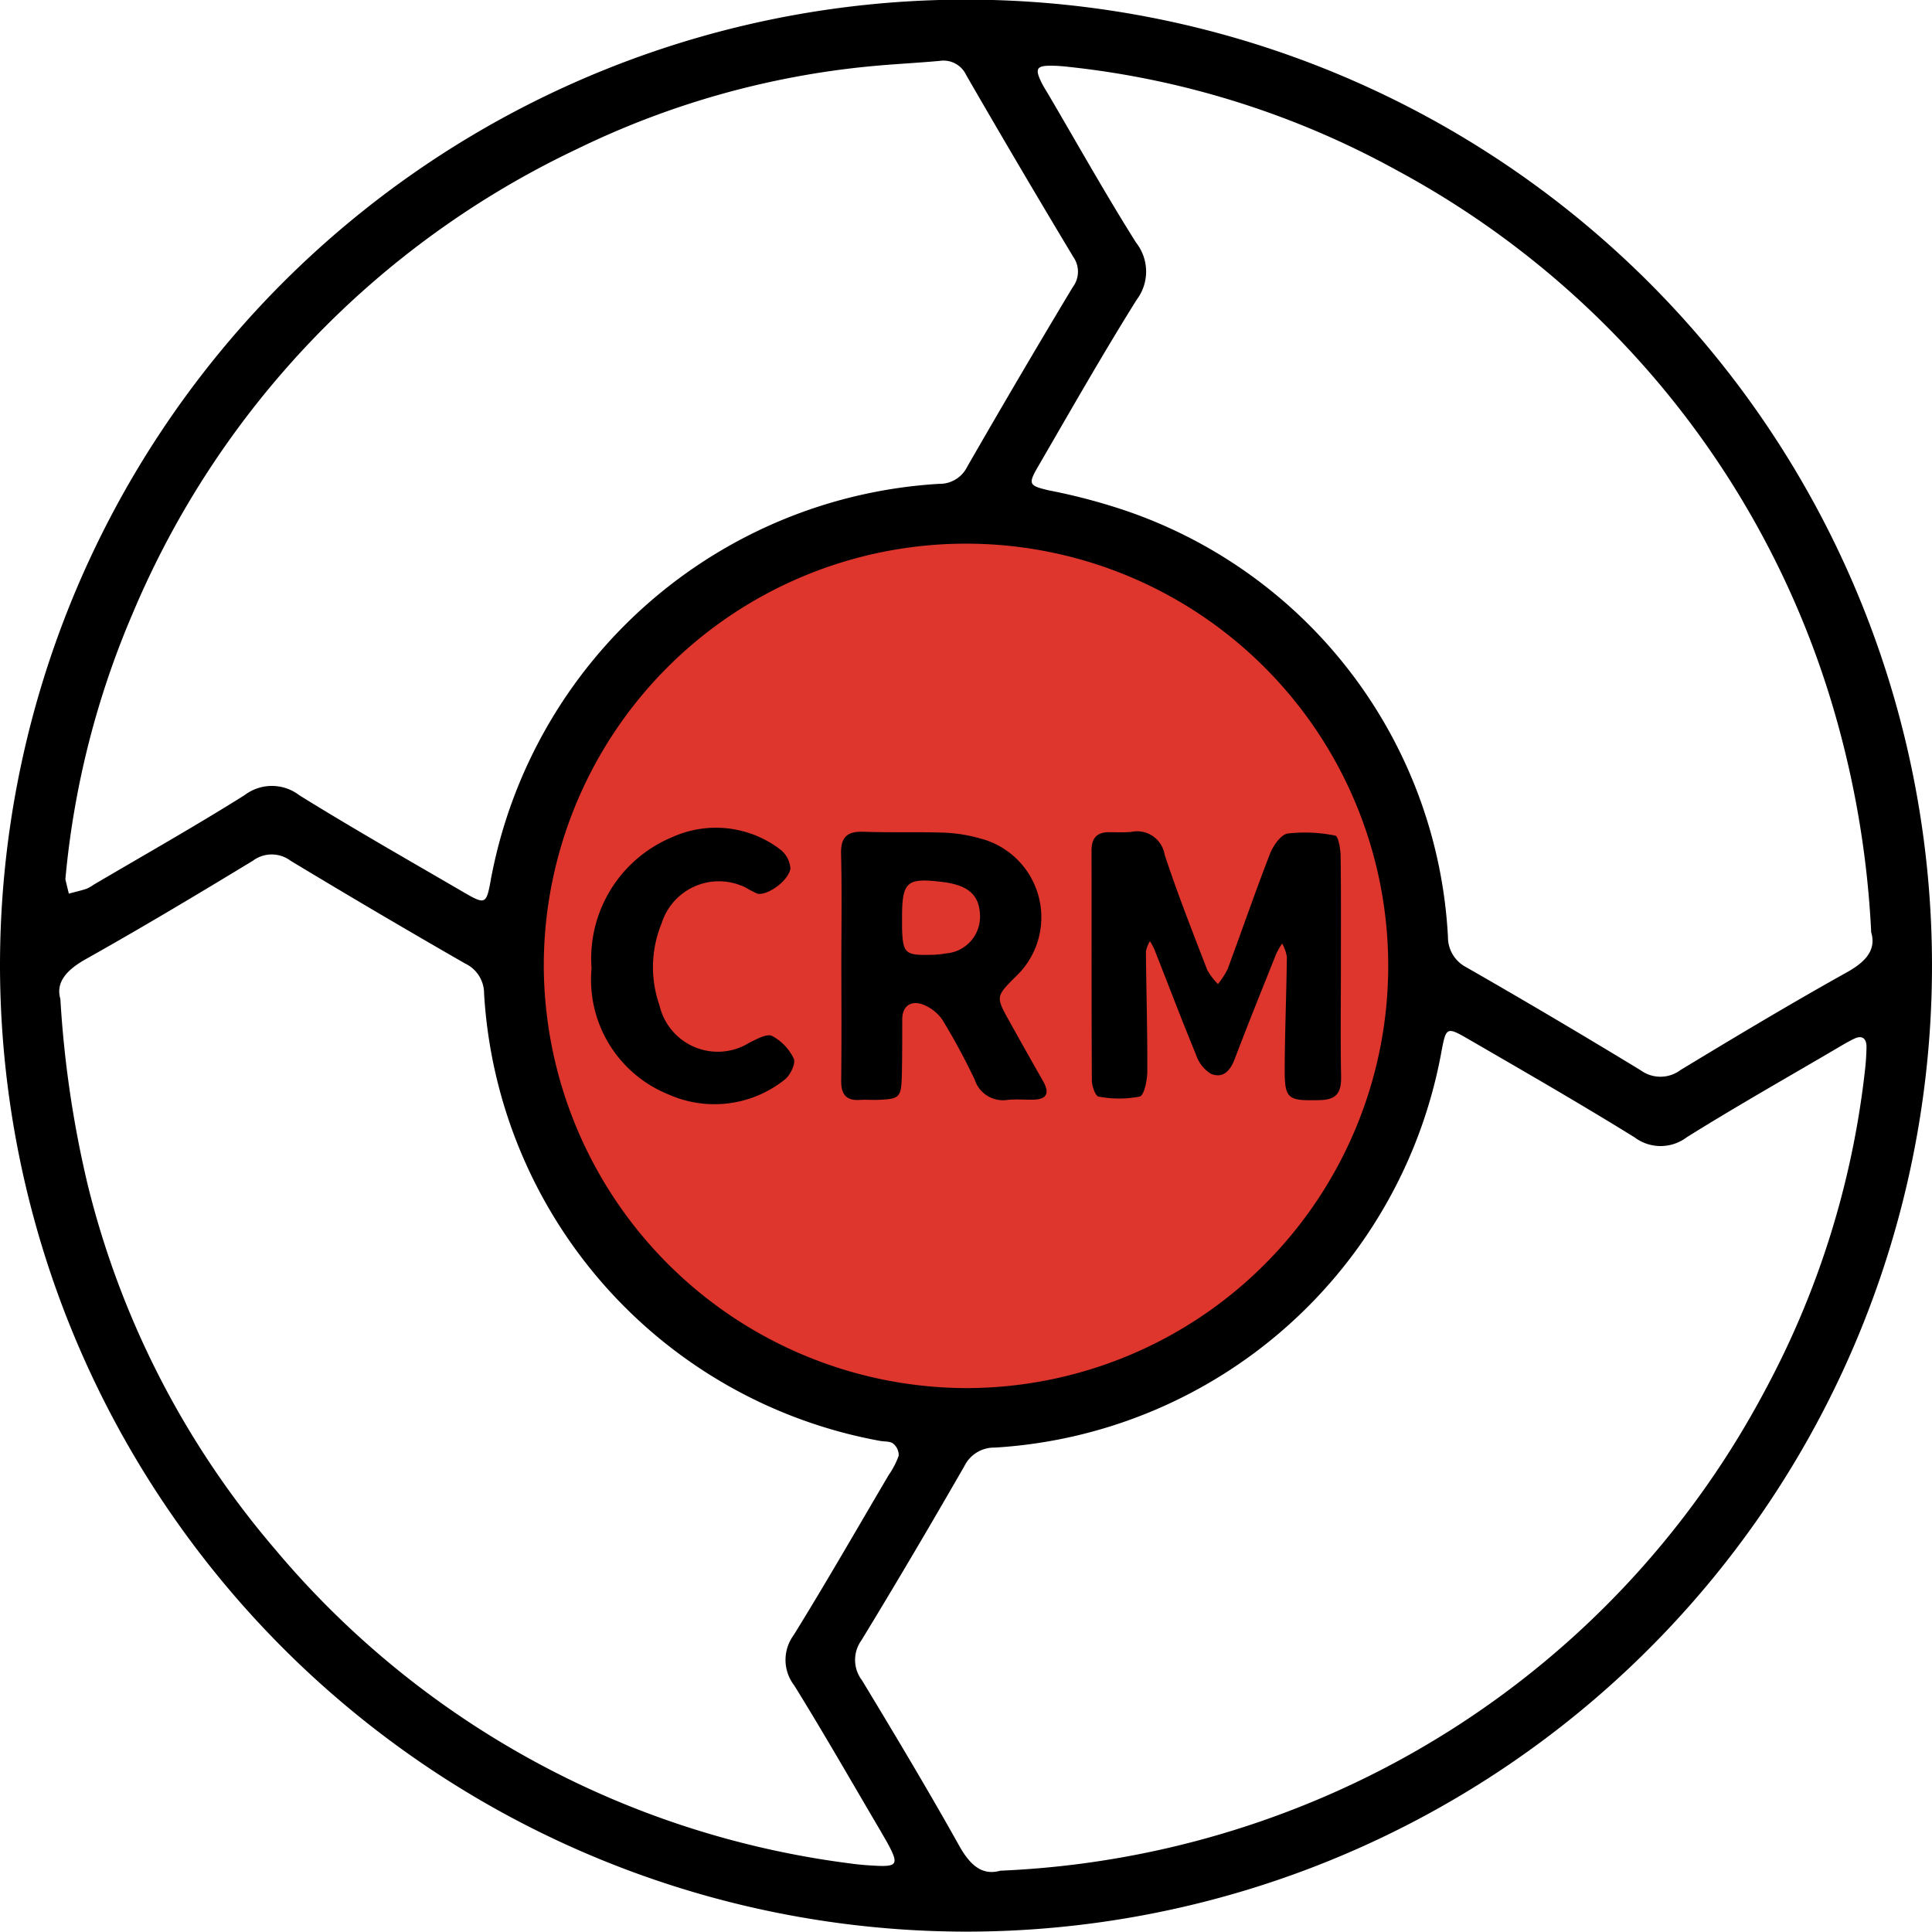 <svg xmlns="http://www.w3.org/2000/svg" width="48" height="48" viewBox="0 0 48 48"><g id="Group_60627" data-name="Group 60627" transform="translate(-876 -920)"><rect id="Rectangle_44531" data-name="Rectangle 44531" width="48" height="48" transform="translate(876 920)" fill="#fff"></rect><g id="Group_47410" data-name="Group 47410" transform="translate(876 920)"><circle id="Ellipse_567" data-name="Ellipse 567" cx="11.356" cy="11.356" r="11.356" transform="translate(12.405 12.466)" fill="#de352c"></circle><g id="Group_47409" data-name="Group 47409" transform="translate(0 0)"><path id="Path_35367" data-name="Path 35367" d="M0,24A24,24,0,1,1,23.975,47.991,24.029,24.029,0,0,1,0,24ZM23.99,34.487a10.49,10.49,0,1,0-10.48-10.5A10.531,10.531,0,0,0,23.99,34.487Zm22.5-11.314a23.772,23.772,0,0,0-1.051-5.938A22.348,22.348,0,0,0,34.7,4.229a21.66,21.66,0,0,0-8.127-2.565c-.136-.016-.272-.028-.408-.031-.41-.009-.461.062-.293.41.049.1.113.2.17.295.724,1.233,1.423,2.482,2.184,3.691a1.161,1.161,0,0,1,.013,1.42c-.854,1.366-1.65,2.767-2.459,4.161-.244.421-.206.458.269.571a14.9,14.9,0,0,1,1.9.5,11.846,11.846,0,0,1,8.025,10.594.841.841,0,0,0,.452.754q2.185,1.252,4.338,2.563a.832.832,0,0,0,.99-.009c1.359-.823,2.722-1.64,4.109-2.414C46.343,23.905,46.616,23.612,46.493,23.174ZM1.5,24.819a26.694,26.694,0,0,0,.675,4.6A21.994,21.994,0,0,0,6.825,38.48a22.337,22.337,0,0,0,14.3,7.817c.225.032.452.049.679.059.476.02.516-.053.281-.5-.063-.12-.135-.236-.2-.353-.715-1.213-1.413-2.436-2.154-3.631a1.036,1.036,0,0,1-.015-1.244c.812-1.312,1.579-2.651,2.363-3.981a2.019,2.019,0,0,0,.249-.481.373.373,0,0,0-.137-.3c-.078-.062-.216-.047-.328-.068a12.011,12.011,0,0,1-9.836-11.115.821.821,0,0,0-.47-.744q-2.184-1.254-4.341-2.556a.78.78,0,0,0-.931,0c-1.377.837-2.76,1.664-4.165,2.453C1.637,24.11,1.383,24.417,1.5,24.819ZM24.853,46.477a22.787,22.787,0,0,0,7.835-1.747A22.422,22.422,0,0,0,43.842,34.562a21.878,21.878,0,0,0,2.489-7.941,5.934,5.934,0,0,0,.042-.611c0-.2-.1-.3-.3-.206-.164.078-.32.173-.476.265-1.233.724-2.479,1.429-3.69,2.186a1.077,1.077,0,0,1-1.3,0c-1.37-.848-2.767-1.651-4.161-2.459-.5-.288-.52-.266-.63.311a12.009,12.009,0,0,1-11.1,9.858.822.822,0,0,0-.753.454c-.837,1.456-1.687,2.9-2.563,4.337a.832.832,0,0,0,.016.991c.822,1.359,1.639,2.722,2.414,4.108C24.1,46.339,24.4,46.605,24.853,46.477ZM1.624,21.847l.086.355c.147-.04.3-.074.441-.121a.955.955,0,0,0,.175-.1c1.252-.737,2.518-1.452,3.748-2.224a1.119,1.119,0,0,1,1.361,0c1.33.825,2.692,1.6,4.045,2.388.587.343.6.334.717-.3,0-.022.007-.045.012-.067A12.057,12.057,0,0,1,23.33,12.021a.761.761,0,0,0,.7-.425q1.29-2.244,2.622-4.462a.635.635,0,0,0,.016-.747Q25.318,4.14,24.007,1.869a.623.623,0,0,0-.662-.356c-.565.051-1.132.078-1.7.132a21.234,21.234,0,0,0-7.3,2.053A22.346,22.346,0,0,0,3.294,15.246,21.74,21.74,0,0,0,1.624,21.847Z" transform="translate(0 0)"></path><path id="Path_35368" data-name="Path 35368" d="M33.319,24c0,.912-.013,1.825.005,2.736.008.39-.085.59-.529.6-.809.017-.877-.012-.872-.826.006-.912.043-1.824.054-2.735a1.026,1.026,0,0,0-.118-.33,2.032,2.032,0,0,0-.146.256c-.348.87-.7,1.74-1.033,2.616-.113.3-.3.489-.594.363a.89.89,0,0,1-.368-.476c-.357-.867-.69-1.744-1.034-2.616a1.56,1.56,0,0,0-.109-.2.753.753,0,0,0-.1.257c.009.992.039,1.985.034,2.976,0,.22-.077.6-.19.627a2.7,2.7,0,0,1-1.022,0c-.075-.01-.165-.262-.165-.4-.011-1.9-.005-3.809-.008-5.714,0-.3.127-.452.428-.454.188,0,.377.01.563-.008a.691.691,0,0,1,.824.562c.317.967.693,1.915,1.058,2.864a1.586,1.586,0,0,0,.268.355,2.085,2.085,0,0,0,.241-.374c.354-.954.684-1.918,1.053-2.866.078-.2.266-.469.436-.5a3.753,3.753,0,0,1,1.185.052c.072.012.13.323.132.5C33.325,22.176,33.319,23.089,33.319,24Z" transform="translate(-0.005 -0.004)"></path><path id="Path_35369" data-name="Path 35369" d="M20.907,23.95c0-.91.016-1.821-.007-2.73-.011-.429.16-.565.567-.551.669.024,1.34,0,2.009.023a3.779,3.779,0,0,1,.869.14,2.023,2.023,0,0,1,.886,3.443c-.488.491-.49.492-.144,1.112q.409.736.827,1.469c.161.281.128.46-.238.469-.214.005-.431-.018-.643.006a.736.736,0,0,1-.811-.5,16.126,16.126,0,0,0-.8-1.483,1.031,1.031,0,0,0-.528-.4c-.264-.082-.471.055-.474.374,0,.455,0,.911-.009,1.365-.016.6-.044.623-.646.644-.133,0-.268-.008-.4,0-.353.023-.466-.154-.462-.486C20.915,25.878,20.908,24.914,20.907,23.95Zm1.508-1.139c0,.08,0,.16,0,.239.019.634.073.689.682.677a2.175,2.175,0,0,0,.4-.035.915.915,0,0,0,.854-.974c-.026-.485-.295-.719-.916-.8C22.526,21.807,22.416,21.9,22.415,22.812Z" transform="translate(-0.004 -0.004)"></path><path id="Path_35370" data-name="Path 35370" d="M14.7,24.063A3.266,3.266,0,0,1,16.711,20.8a2.632,2.632,0,0,1,2.665.3.654.654,0,0,1,.265.488c-.064.326-.6.682-.829.616a3.187,3.187,0,0,1-.283-.148,1.491,1.491,0,0,0-2.087.885,2.861,2.861,0,0,0-.054,2.041,1.486,1.486,0,0,0,2.239.924c.178-.086.429-.228.557-.165a1.251,1.251,0,0,1,.54.565c.054.119-.084.407-.219.516a2.8,2.8,0,0,1-2.881.378A3.074,3.074,0,0,1,14.7,24.063Z" transform="translate(-0.003 -0.004)"></path></g></g></g></svg>